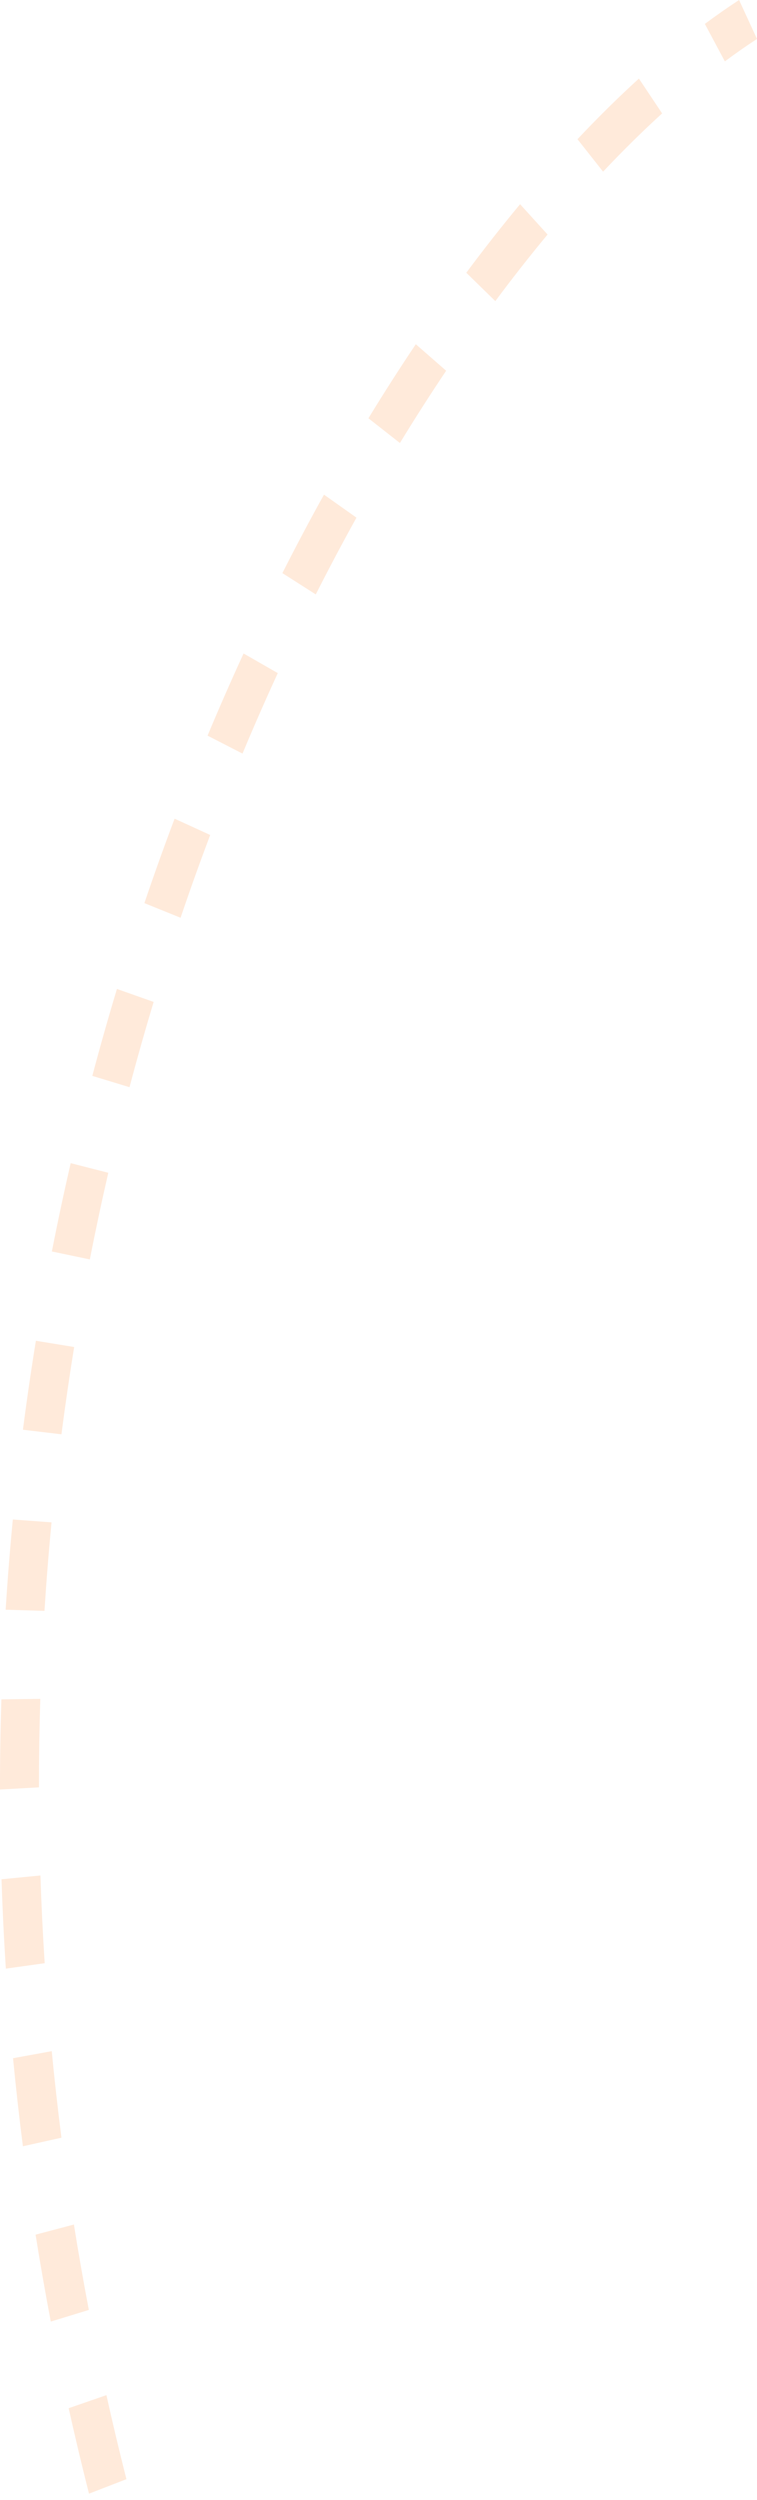 <svg xmlns="http://www.w3.org/2000/svg" width="86" height="284" viewBox="0 0 86 284" fill="none">
<path fill-rule="evenodd" clip-rule="evenodd" d="M80.076 2.717C81.384 1.743 82.681 0.837 83.964 0L86 4.423C84.801 5.204 83.583 6.055 82.348 6.975L80.076 2.717ZM65.604 15.814C67.942 13.331 70.273 11.033 72.583 8.927L75.222 12.882C73.011 14.897 70.77 17.106 68.514 19.501L65.604 15.814ZM52.973 30.985C55.001 28.256 57.042 25.659 59.085 23.197L62.209 26.643C60.228 29.03 58.246 31.553 56.272 34.208L52.973 30.985ZM41.855 47.518C43.628 44.611 45.425 41.806 47.239 39.105L50.687 42.117C48.919 44.751 47.165 47.489 45.433 50.328L41.855 47.518ZM32.08 65.107C33.625 62.053 35.202 59.08 36.806 56.193L40.498 58.807C38.93 61.63 37.387 64.538 35.875 67.528L32.08 65.107ZM23.58 83.571C24.907 80.39 26.273 77.279 27.672 74.238L31.559 76.469C30.188 79.447 28.85 82.495 27.55 85.611L23.58 83.571ZM16.403 102.597C17.506 99.341 18.651 96.142 19.835 93.004L23.879 94.856C22.719 97.933 21.596 101.069 20.515 104.261L16.403 102.597ZM10.487 122.224C11.374 118.881 12.307 115.589 13.284 112.347L17.457 113.822C16.498 117.001 15.583 120.23 14.713 123.508L10.487 122.224ZM5.892 142.171C6.556 138.783 7.27 135.438 8.031 132.137L12.304 133.231C11.558 136.47 10.858 139.751 10.207 143.074L5.892 142.171ZM2.605 162.423C3.045 159.017 3.536 155.647 4.077 152.314L8.425 153.025C7.895 156.294 7.413 159.6 6.982 162.942L2.605 162.423ZM0.64 182.867C0.859 179.419 1.132 176.002 1.458 172.618L5.856 172.944C5.536 176.265 5.268 179.618 5.053 183.001L0.64 182.867ZM9.87542e-05 203.294C-0.003 199.852 0.05 196.438 0.157 193.051L4.579 192.995C4.475 196.319 4.423 199.671 4.425 203.048L9.87542e-05 203.294ZM0.664 223.642C0.444 220.235 0.281 216.851 0.171 213.49L4.593 213.058C4.701 216.357 4.861 219.68 5.077 223.025L0.664 223.642ZM2.602 243.824C2.173 240.469 1.8 237.133 1.481 233.817L5.88 233.017C6.193 236.274 6.56 239.551 6.98 242.847L2.602 243.824ZM5.77 263.736C5.139 260.429 4.564 257.138 4.042 253.864L8.396 252.711C8.909 255.93 9.474 259.164 10.094 262.415L5.77 263.736ZM10.11 283.287C9.286 280.038 8.517 276.802 7.801 273.579L12.091 272.092C12.795 275.261 13.552 278.444 14.362 281.641L10.11 283.287Z" fill="#FFE4D1" fill-opacity="0.8"/>
</svg>